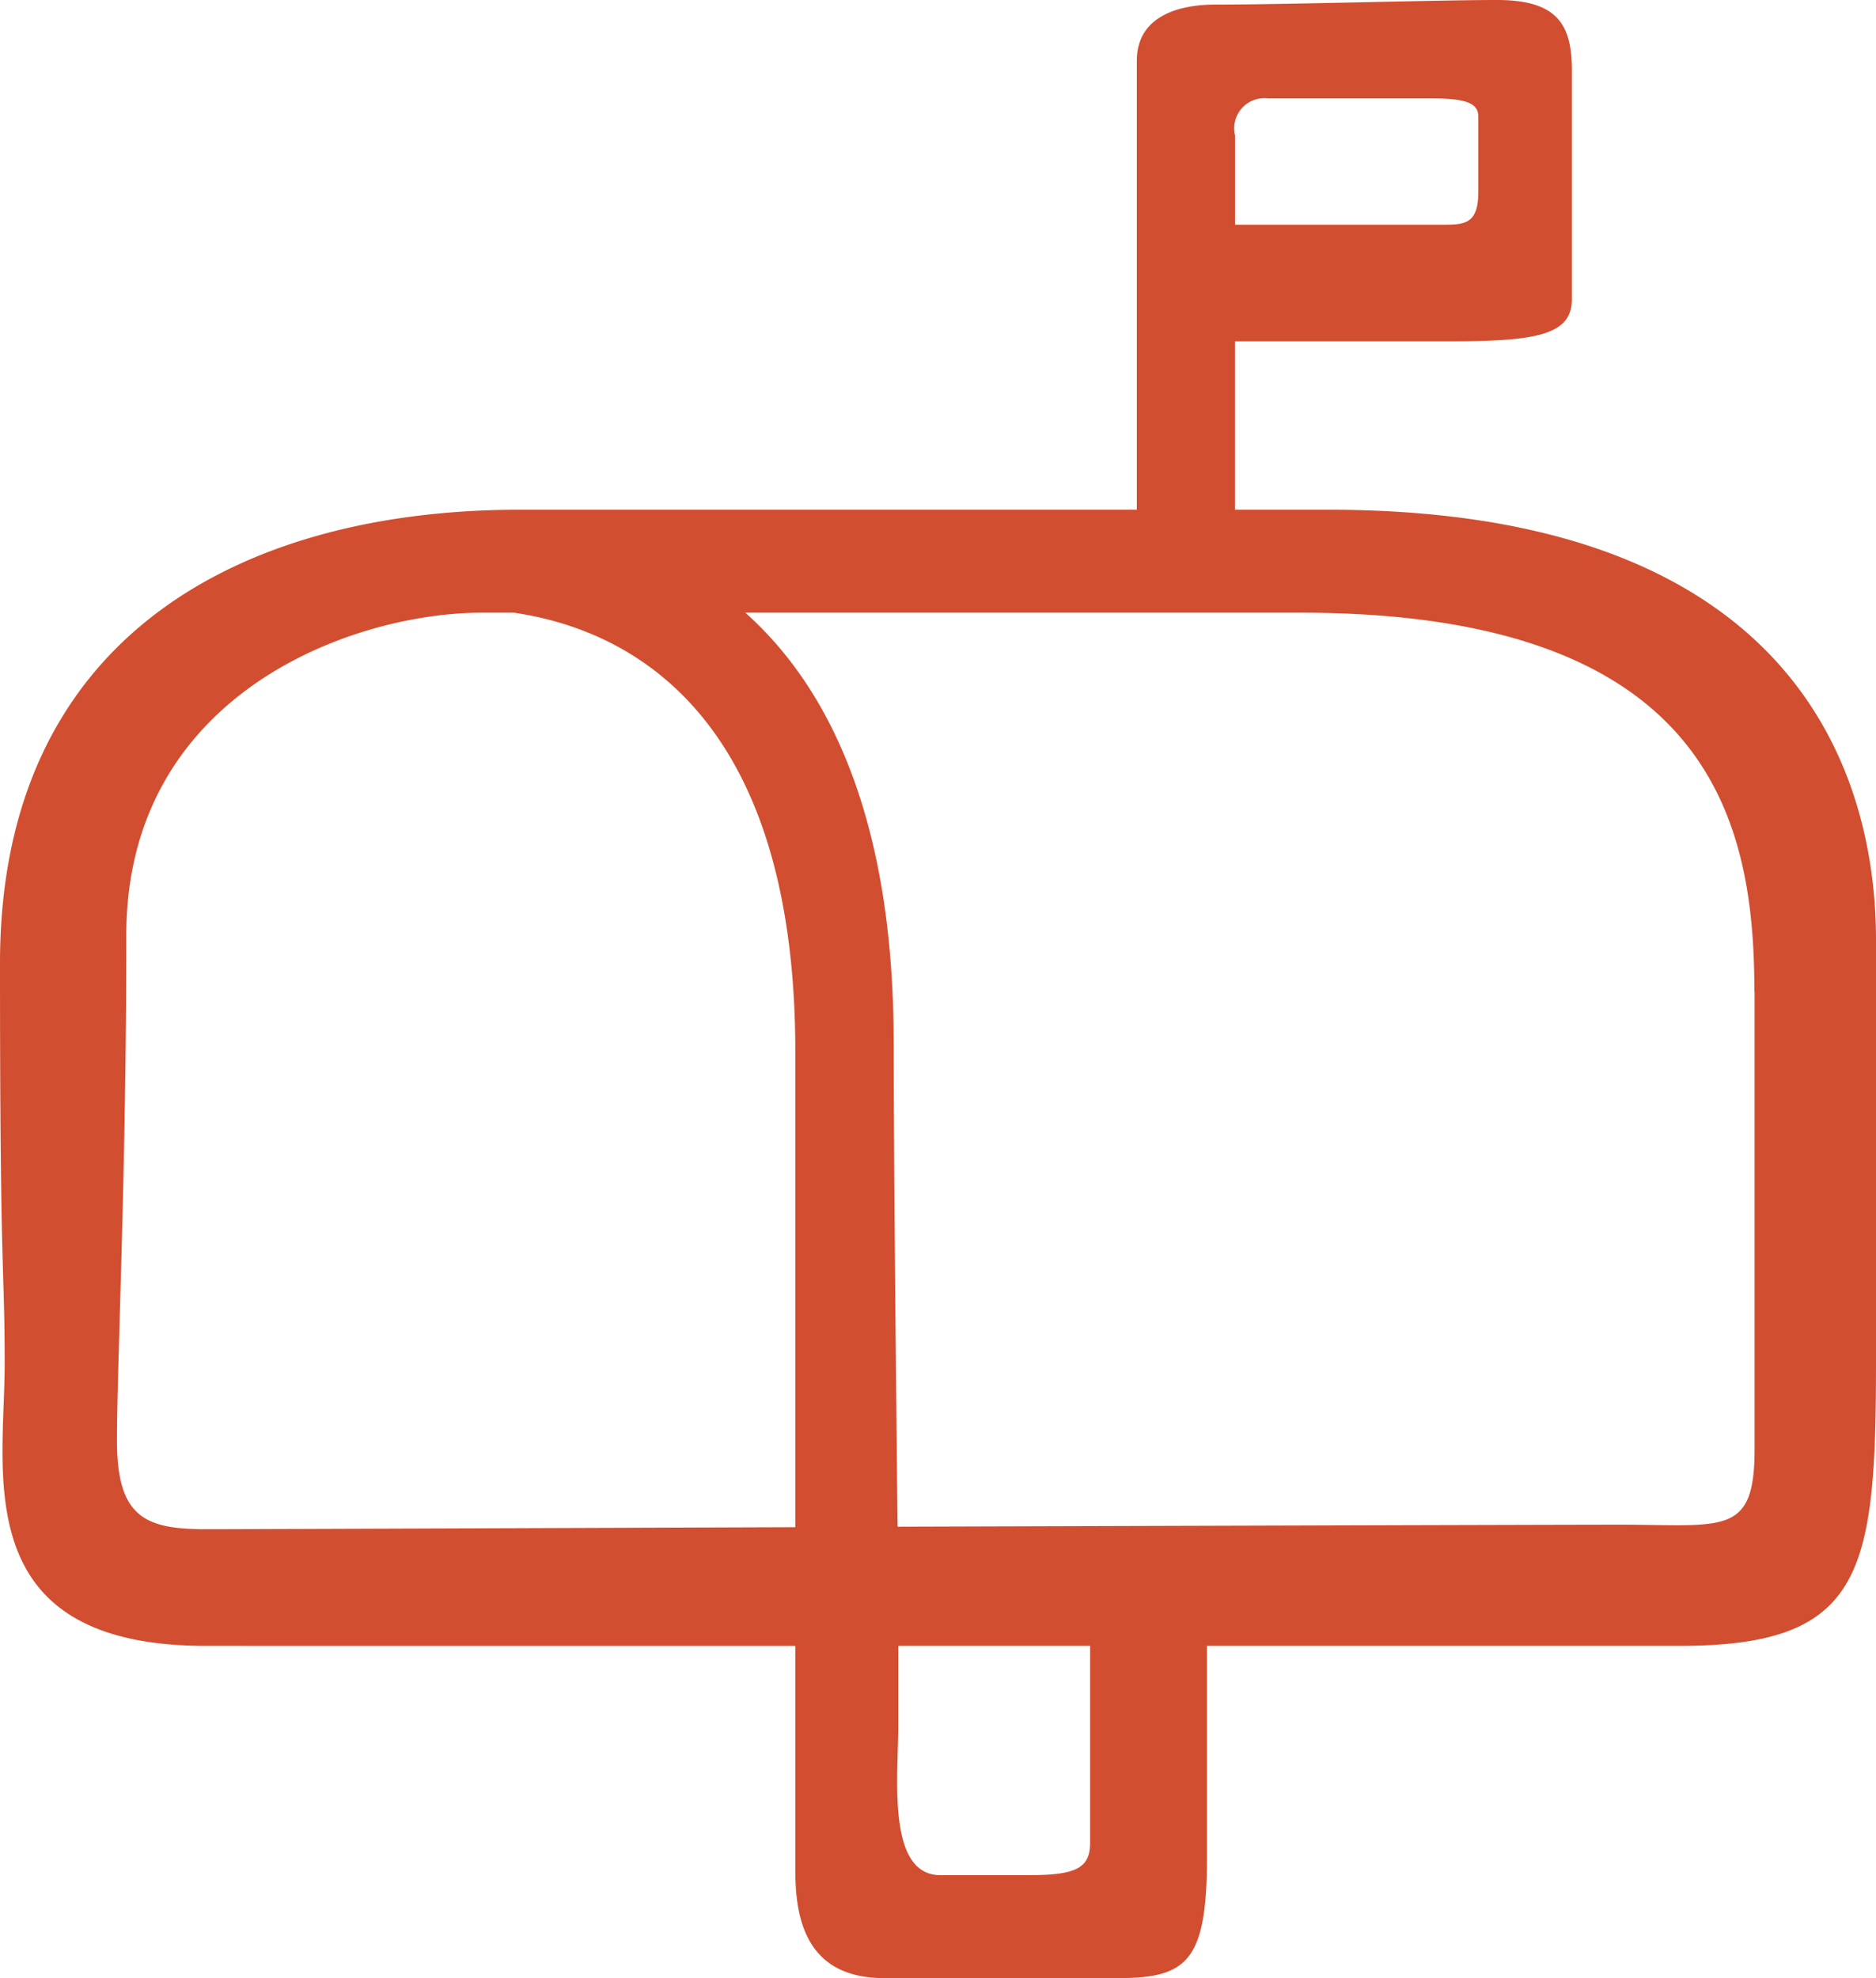 <?xml version="1.0" encoding="UTF-8"?> <svg xmlns="http://www.w3.org/2000/svg" width="37" height="39" viewBox="0 0 37 39"><defs><style> .cls-1 { fill: #d24e30; fill-rule: evenodd; } </style></defs><path id="Dropbox" class="cls-1" d="M521.125,1850.45h-9.32v4.15c0,2.06-.382,2.4-1.753,2.4h-4.613c-1.523,0-1.753-1.14-1.753-2.12v-4.43H492.06c-4.712,0-3.968-3.41-3.968-5.53s-0.092-1.42-.092-7.93,4.855-8.94,10.242-8.94h12.179v-8.85c0-1.1,1.282-1.11,1.569-1.11,1.425,0,4.362-.09,5.536-0.09s1.476,0.47,1.476,1.38v4.52c0,0.7-.69.83-2.4,0.83h-4.244v3.32H514.2c9.814,0,10.8,5.91,10.8,8.48v8.3C525,1849.02,524.751,1850.45,521.125,1850.45Zm-14.579,4.52H508.3c0.925,0,1.2-.14,1.2-0.64v-3.88h-3.783v1.57C505.716,1853.02,505.483,1854.97,506.546,1854.97Zm-16.055-18.53c0,4.77-.184,8.46-0.184,9.96s0.537,1.75,1.753,1.75c0.546,0,5.808-.02,11.626-0.04v-9.37c0-6.71-3.308-8.33-5.549-8.66H497.5C494.976,1830.08,490.491,1831.66,490.491,1836.44Zm25.928-14.01c0.448,0,.738.01,0.738-0.65v-1.48c0-.27-0.252-0.36-0.923-0.36h-3.229a0.593,0.593,0,0,0-.646.73v1.76h4.06Zm6.182,15.12c0-3.26-.78-7.47-8.95-7.47H502.7c2.711,2.42,2.927,6.5,2.927,8.57,0,2.22.049,7,.076,9.45,6.55-.02,13.2-0.04,14.226-0.04,2.056,0,2.676.24,2.676-1.48v-9.03Z" transform="translate(-488 -1818)"></path></svg> 